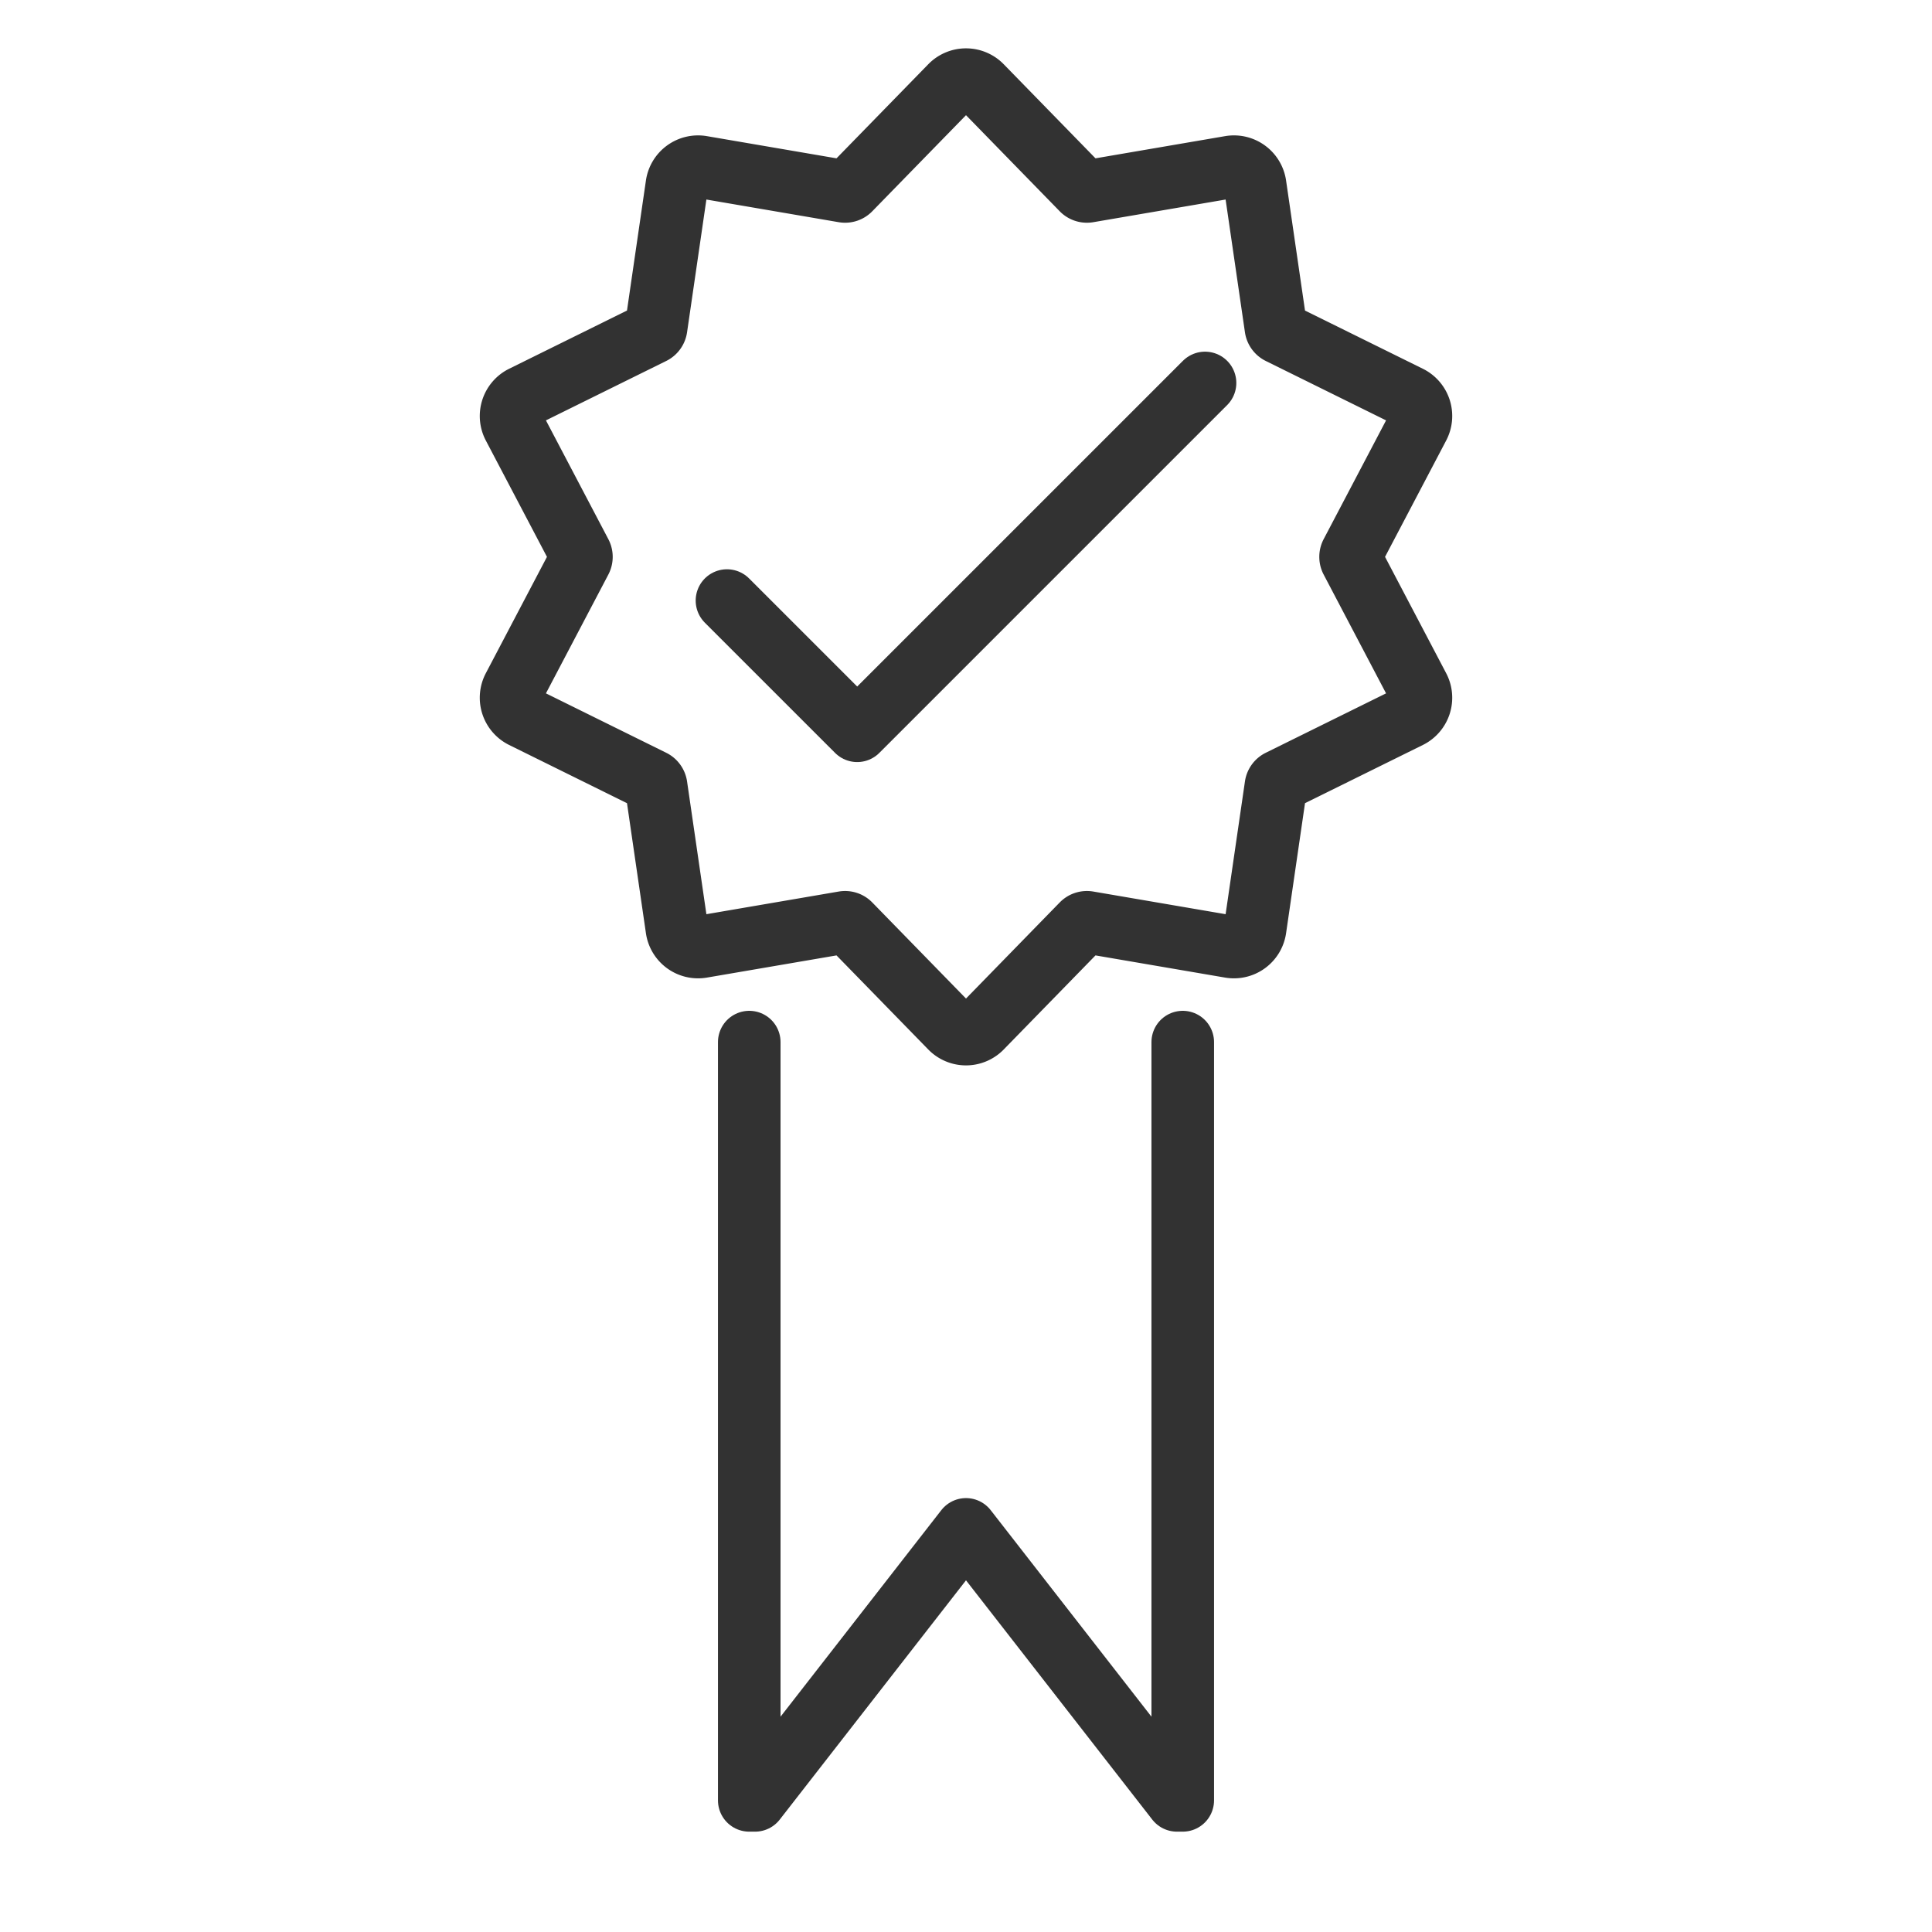<svg viewBox="0 0 180 180" xmlns="http://www.w3.org/2000/svg" fill-rule="evenodd" clip-rule="evenodd" stroke-linecap="round" stroke-linejoin="round" stroke-miterlimit="1.5"><path fill="none" d="M0 0h180v180H0z"/><path d="M88.572 8.021a1.995 1.995 0 0 1 2.856 0l9.388 9.625a.622.622 0 0 0 .557.181l13.253-2.269a1.993 1.993 0 0 1 2.31 1.678l1.937 13.306a.638.638 0 0 0 .345.474l12.056 5.954a1.994 1.994 0 0 1 .882 2.716l-6.254 11.903a.635.635 0 0 0 0 .586l6.254 11.903a1.995 1.995 0 0 1-.882 2.716l-12.056 5.954a.63.63 0 0 0-.345.474l-1.937 13.305a1.994 1.994 0 0 1-2.31 1.679l-13.253-2.269a.627.627 0 0 0-.557.181l-9.388 9.625a1.995 1.995 0 0 1-2.856 0l-9.388-9.625a.627.627 0 0 0-.557-.181l-13.253 2.269a1.994 1.994 0 0 1-2.31-1.679l-1.937-13.305a.638.638 0 0 0-.345-.474l-12.056-5.954a1.994 1.994 0 0 1-.882-2.716l6.254-11.903a.635.635 0 0 0 0-.586l-6.254-11.903a1.995 1.995 0 0 1 .882-2.716l12.056-5.954a.63.63 0 0 0 .345-.474l1.937-13.306a1.994 1.994 0 0 1 2.31-1.678l13.253 2.269a.622.622 0 0 0 .557-.181l9.388-9.625z" fill="none" stroke="#323232" stroke-width="5.83"/><path d="M67.73 55.953l12.133 12.132 32.407-32.406M110.194 97.091v70.645h-.54L90 142.489l-19.654 25.247h-.54V97.091" fill="none" stroke="#323232" stroke-width="5.83"/></svg>